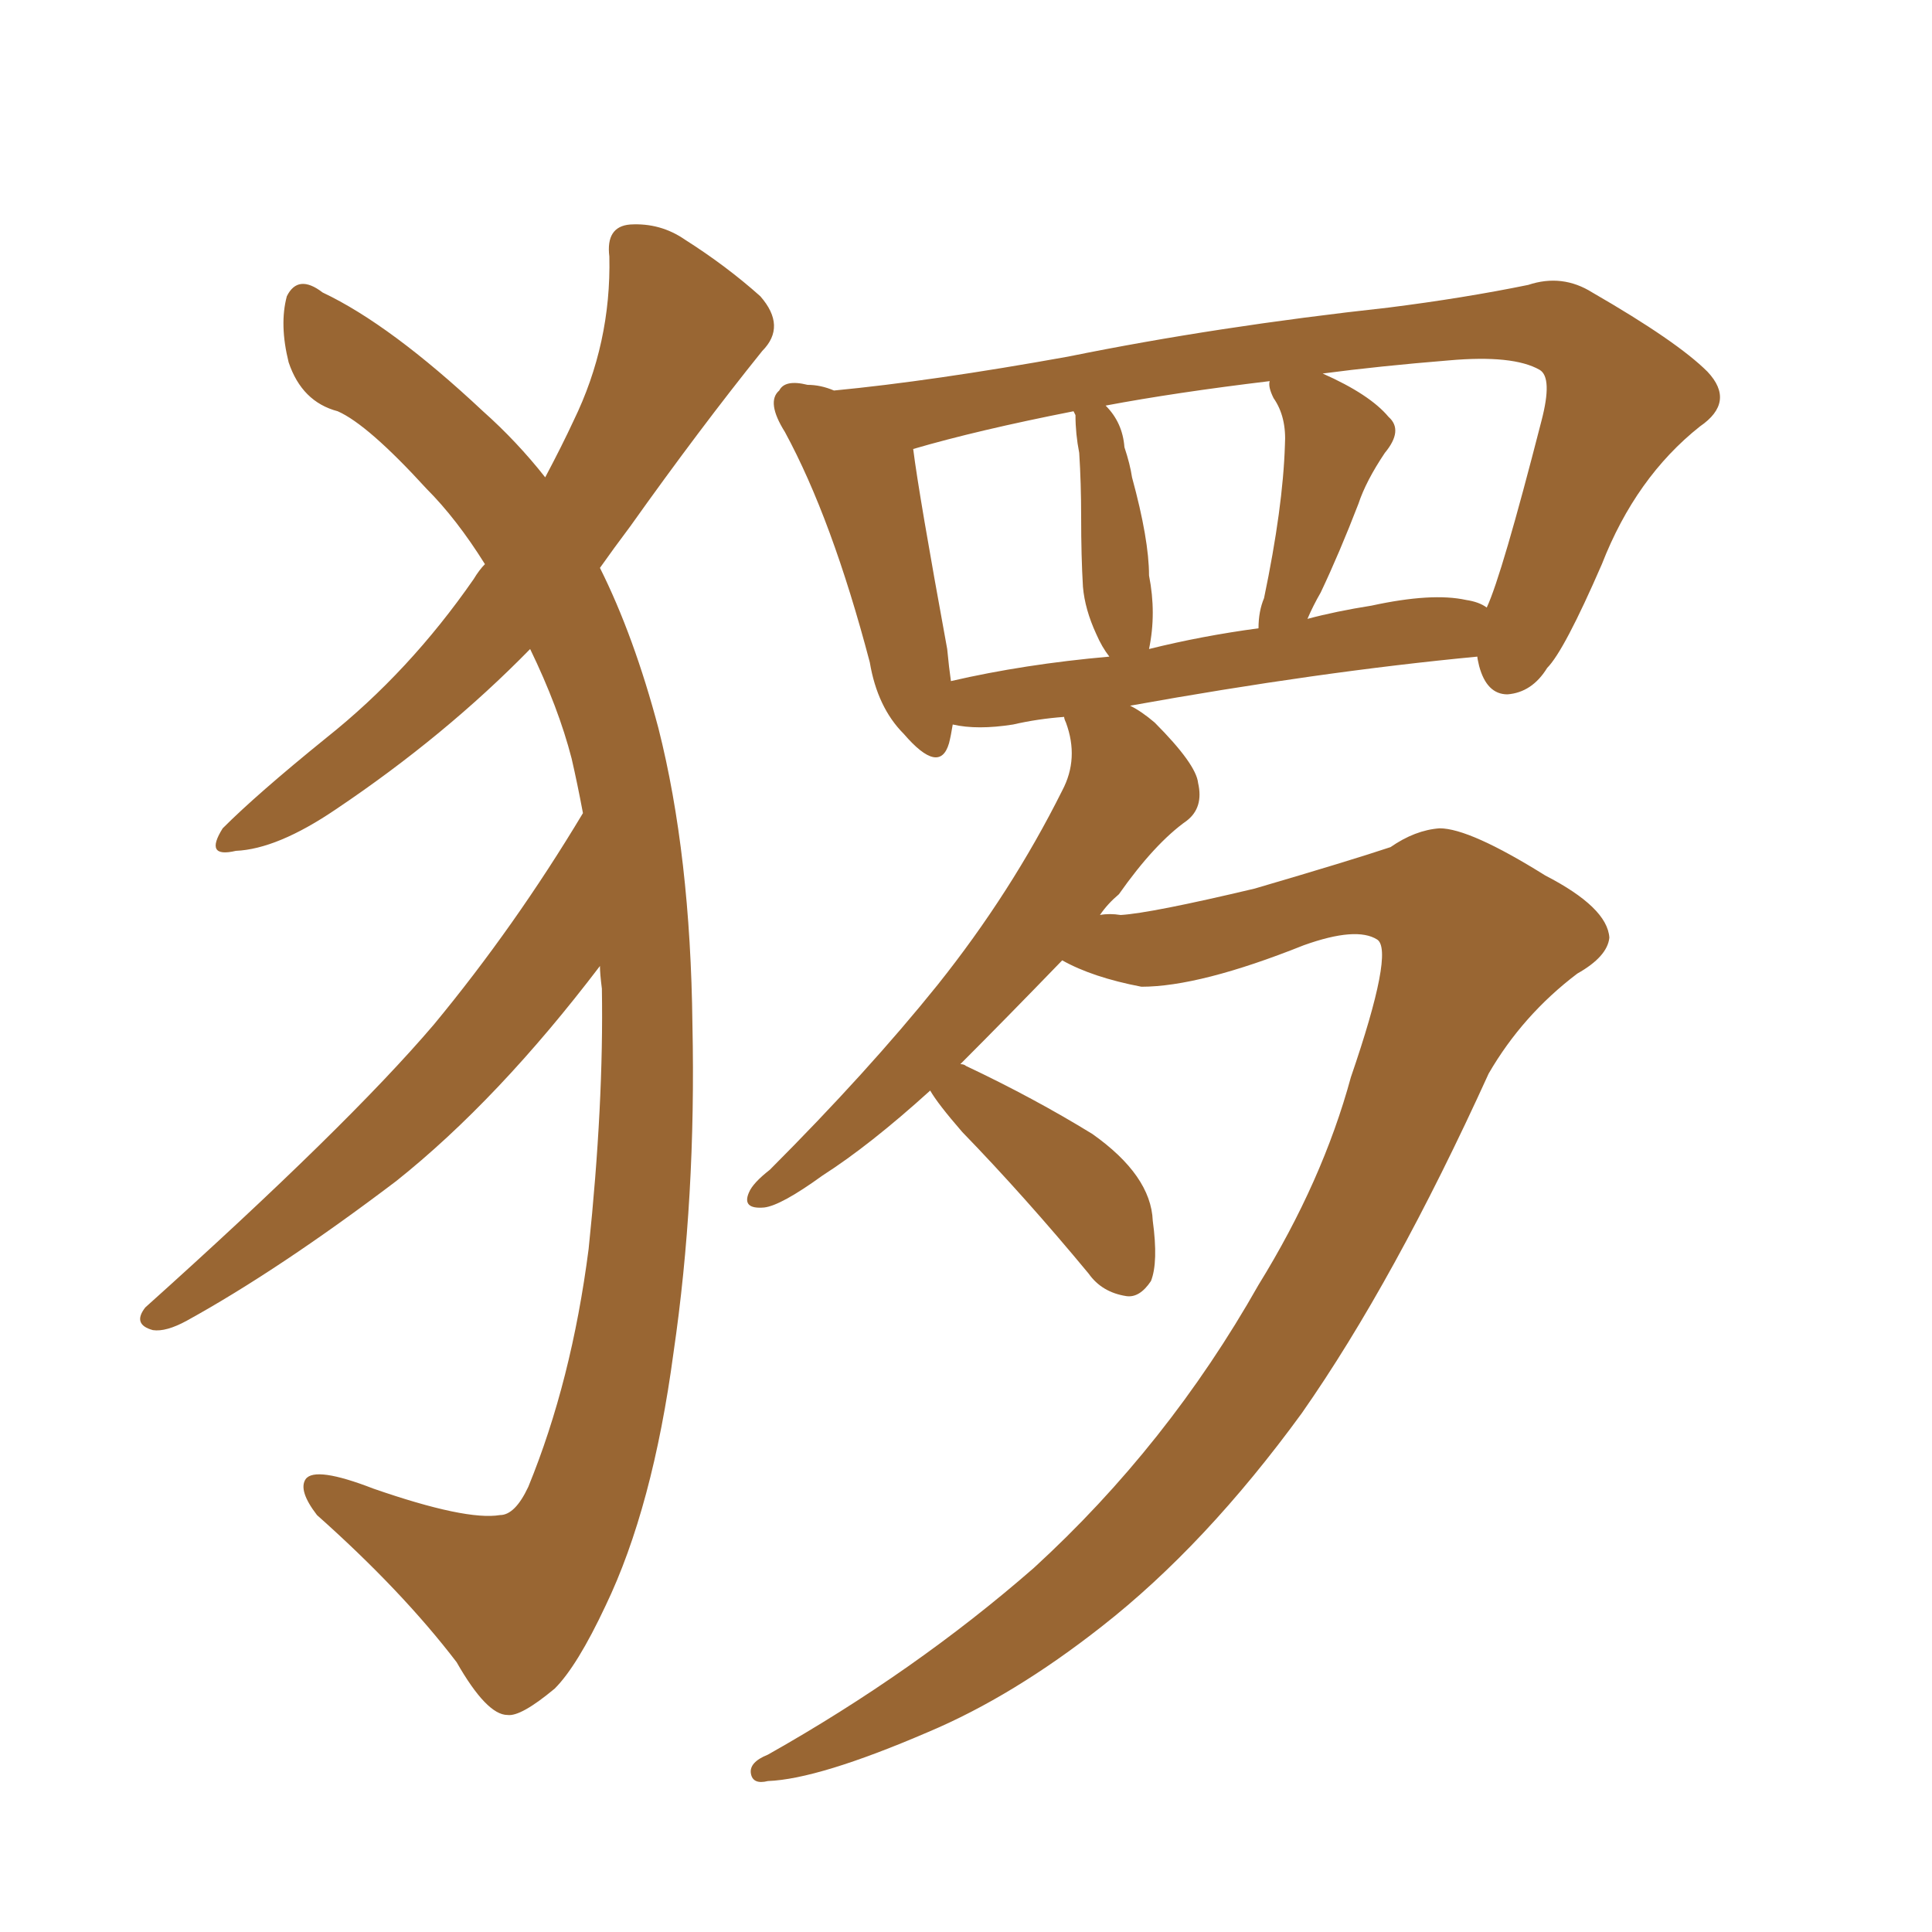 <svg xmlns="http://www.w3.org/2000/svg" xmlns:xlink="http://www.w3.org/1999/xlink" width="150" height="150"><path fill="#996633" padding="10" d="M72.22 84.67L72.22 84.67Q67.53 88.92 63.87 91.26L63.87 91.26Q60.64 93.60 59.33 93.75L59.33 93.75Q57.57 93.90 58.15 92.58L58.15 92.58Q58.45 91.85 59.77 90.82L59.77 90.82Q67.38 83.20 72.80 76.46L72.80 76.46Q78.52 69.29 82.47 61.38L82.47 61.38Q83.79 58.89 82.76 56.10L82.76 56.10Q82.62 55.81 82.62 55.66L82.62 55.66Q80.57 55.81 78.66 56.25L78.66 56.25Q75.88 56.69 73.97 56.25L73.97 56.25Q73.83 57.13 73.68 57.71L73.68 57.71Q72.95 60.21 70.17 56.98L70.17 56.98Q68.12 54.93 67.53 51.42L67.53 51.42Q64.60 40.28 60.94 33.54L60.94 33.54Q59.47 31.20 60.50 30.32L60.50 30.32Q60.94 29.44 62.70 29.88L62.70 29.88Q63.72 29.88 64.75 30.32L64.75 30.32Q72.36 29.59 82.91 27.69L82.91 27.69Q94.48 25.34 107.81 23.88L107.81 23.88Q113.67 23.14 118.65 22.12L118.65 22.12Q121.29 21.24 123.63 22.71L123.63 22.71Q130.22 26.51 132.57 28.86L132.57 28.86Q134.77 31.20 131.98 33.11L131.98 33.11Q127.00 37.06 124.37 43.80L124.37 43.80Q121.44 50.54 120.12 51.86L120.12 51.86Q118.95 53.76 117.04 53.91L117.04 53.91Q115.43 53.91 114.84 51.71L114.84 51.71Q114.70 51.12 114.70 50.98L114.70 50.98Q102.39 52.15 87.74 54.79L87.74 54.79Q88.62 55.22 89.65 56.10L89.65 56.10Q92.87 59.33 93.02 60.79L93.02 60.79Q93.46 62.70 92.14 63.72L92.14 63.72Q89.65 65.48 86.87 69.43L86.87 69.43Q85.99 70.17 85.40 71.04L85.40 71.04Q86.13 70.90 87.01 71.04L87.01 71.04Q89.36 70.90 97.41 68.99L97.41 68.99Q104.88 66.80 107.96 65.77L107.96 65.77Q109.86 64.45 111.77 64.31L111.77 64.31Q114.11 64.31 119.97 67.97L119.97 67.97Q124.80 70.46 124.95 72.80L124.95 72.80Q124.80 74.27 122.46 75.59L122.46 75.59Q118.21 78.81 115.58 83.35L115.58 83.35Q108.25 99.46 101.07 109.72L101.07 109.72Q93.60 119.97 85.55 126.27L85.55 126.27Q78.66 131.69 72.07 134.47L72.07 134.47Q63.57 138.13 59.62 138.28L59.62 138.28Q58.45 138.57 58.30 137.70L58.30 137.70Q58.15 136.82 59.62 136.23L59.62 136.23Q71.04 129.79 80.27 121.73L80.27 121.73Q90.67 112.21 97.71 99.76L97.71 99.76Q102.69 91.70 104.88 83.64L104.88 83.64Q108.25 73.83 106.93 72.95L106.93 72.95Q105.32 71.92 101.22 73.39L101.22 73.39Q93.16 76.61 88.62 76.61L88.62 76.61Q84.81 75.88 82.47 74.56L82.47 74.56Q78.08 79.10 74.56 82.62L74.56 82.62Q74.85 82.62 75 82.76L75 82.76Q80.27 85.25 84.81 88.04L84.81 88.04Q89.36 91.26 89.50 94.78L89.50 94.78Q89.94 98.00 89.36 99.46L89.36 99.46Q88.48 100.78 87.45 100.63L87.45 100.63Q85.55 100.34 84.52 98.88L84.52 98.88Q79.54 92.87 74.71 87.89L74.71 87.89Q72.80 85.69 72.22 84.67ZM113.82 46.58L113.82 46.58Q114.84 46.73 115.43 47.17L115.43 47.17Q116.60 44.68 119.68 32.67L119.68 32.67Q120.56 29.30 119.53 28.71L119.53 28.71Q117.48 27.54 112.50 27.98L112.50 27.98Q107.08 28.42 102.69 29.00L102.69 29.00Q106.35 30.62 107.81 32.37L107.81 32.37Q108.98 33.40 107.52 35.16L107.52 35.16Q106.05 37.35 105.47 39.11L105.47 39.11Q104.00 42.92 102.54 46.00L102.54 46.00Q101.95 47.02 101.51 48.05L101.51 48.05Q103.71 47.46 106.49 47.02L106.49 47.02Q111.18 46.00 113.82 46.58ZM89.21 50.39L89.21 50.39Q93.31 49.37 97.71 48.78L97.71 48.78Q97.71 47.46 98.14 46.44L98.14 46.44Q99.61 39.40 99.76 34.57L99.76 34.57Q99.90 32.37 98.88 30.91L98.88 30.91Q98.44 30.03 98.58 29.59L98.58 29.59Q91.26 30.47 85.84 31.49L85.84 31.49Q87.16 32.81 87.30 34.72L87.30 34.72Q87.74 36.04 87.89 37.06L87.89 37.06Q89.21 41.89 89.21 44.68L89.21 44.68Q89.79 47.61 89.21 50.39ZM73.83 52.88L73.83 52.88Q79.54 51.56 86.13 50.98L86.13 50.98Q85.55 50.24 85.11 49.22L85.11 49.22Q84.23 47.31 84.08 45.56L84.08 45.56Q83.94 43.21 83.94 40.14L83.94 40.14Q83.94 37.50 83.79 35.16L83.79 35.16Q83.50 33.69 83.50 32.23L83.50 32.23Q83.35 31.93 83.35 31.93L83.35 31.93Q75.88 33.40 70.90 34.86L70.90 34.86Q71.34 38.38 73.54 50.39L73.54 50.39Q73.68 51.86 73.83 52.88ZM46.58 75L46.58 75L46.58 75Q38.67 85.40 30.76 91.70L30.76 91.70Q21.68 98.58 14.50 102.54L14.50 102.54Q12.89 103.42 11.87 103.27L11.87 103.27Q10.25 102.83 11.28 101.51L11.28 101.51Q26.95 87.45 33.69 79.54L33.69 79.54Q39.99 71.92 45.26 63.13L45.26 63.13Q44.82 60.79 44.38 58.89L44.38 58.89Q43.36 54.93 41.16 50.39L41.16 50.39Q34.57 57.13 26.07 62.84L26.07 62.84Q21.53 65.92 18.31 66.06L18.31 66.06Q15.82 66.65 17.29 64.31L17.29 64.31Q19.92 61.67 25.34 57.28L25.34 57.28Q31.79 52.15 36.77 44.97L36.77 44.97Q37.21 44.24 37.65 43.80L37.65 43.80Q35.45 40.28 33.11 37.94L33.11 37.94Q28.56 32.96 26.22 31.93L26.22 31.93Q23.44 31.20 22.41 28.13L22.41 28.13Q21.68 25.20 22.27 23.00L22.27 23.00Q23.14 21.24 25.05 22.71L25.05 22.71Q30.32 25.20 37.50 31.93L37.50 31.93Q40.14 34.28 42.33 37.06L42.33 37.06Q43.65 34.57 44.53 32.67L44.53 32.67Q47.46 26.66 47.31 19.92L47.31 19.92Q47.02 17.58 48.93 17.43L48.93 17.43Q51.27 17.29 53.17 18.60L53.17 18.60Q56.40 20.65 59.03 23.00L59.03 23.00Q61.08 25.34 59.18 27.25L59.18 27.25Q54.35 33.25 48.93 40.87L48.93 40.87Q47.61 42.63 46.58 44.09L46.58 44.09Q49.22 49.37 51.12 56.54L51.12 56.54Q53.61 66.36 53.76 79.54L53.76 79.54Q54.05 93.02 52.29 105.03L52.29 105.03Q50.68 117.04 47.02 124.66L47.02 124.66Q44.82 129.35 43.07 131.10L43.07 131.10Q40.43 133.30 39.40 133.15L39.40 133.15Q37.79 133.15 35.45 129.05L35.45 129.05Q31.20 123.49 24.61 117.63L24.61 117.63Q23.14 115.72 23.73 114.84L23.73 114.84Q24.46 113.82 29.00 115.58L29.00 115.58Q36.18 118.07 38.82 117.63L38.82 117.63Q39.99 117.63 41.02 115.43L41.02 115.43Q44.38 107.23 45.70 96.97L45.70 96.97Q46.88 85.69 46.73 76.76L46.73 76.76Q46.58 75.59 46.58 75Z"/></svg>